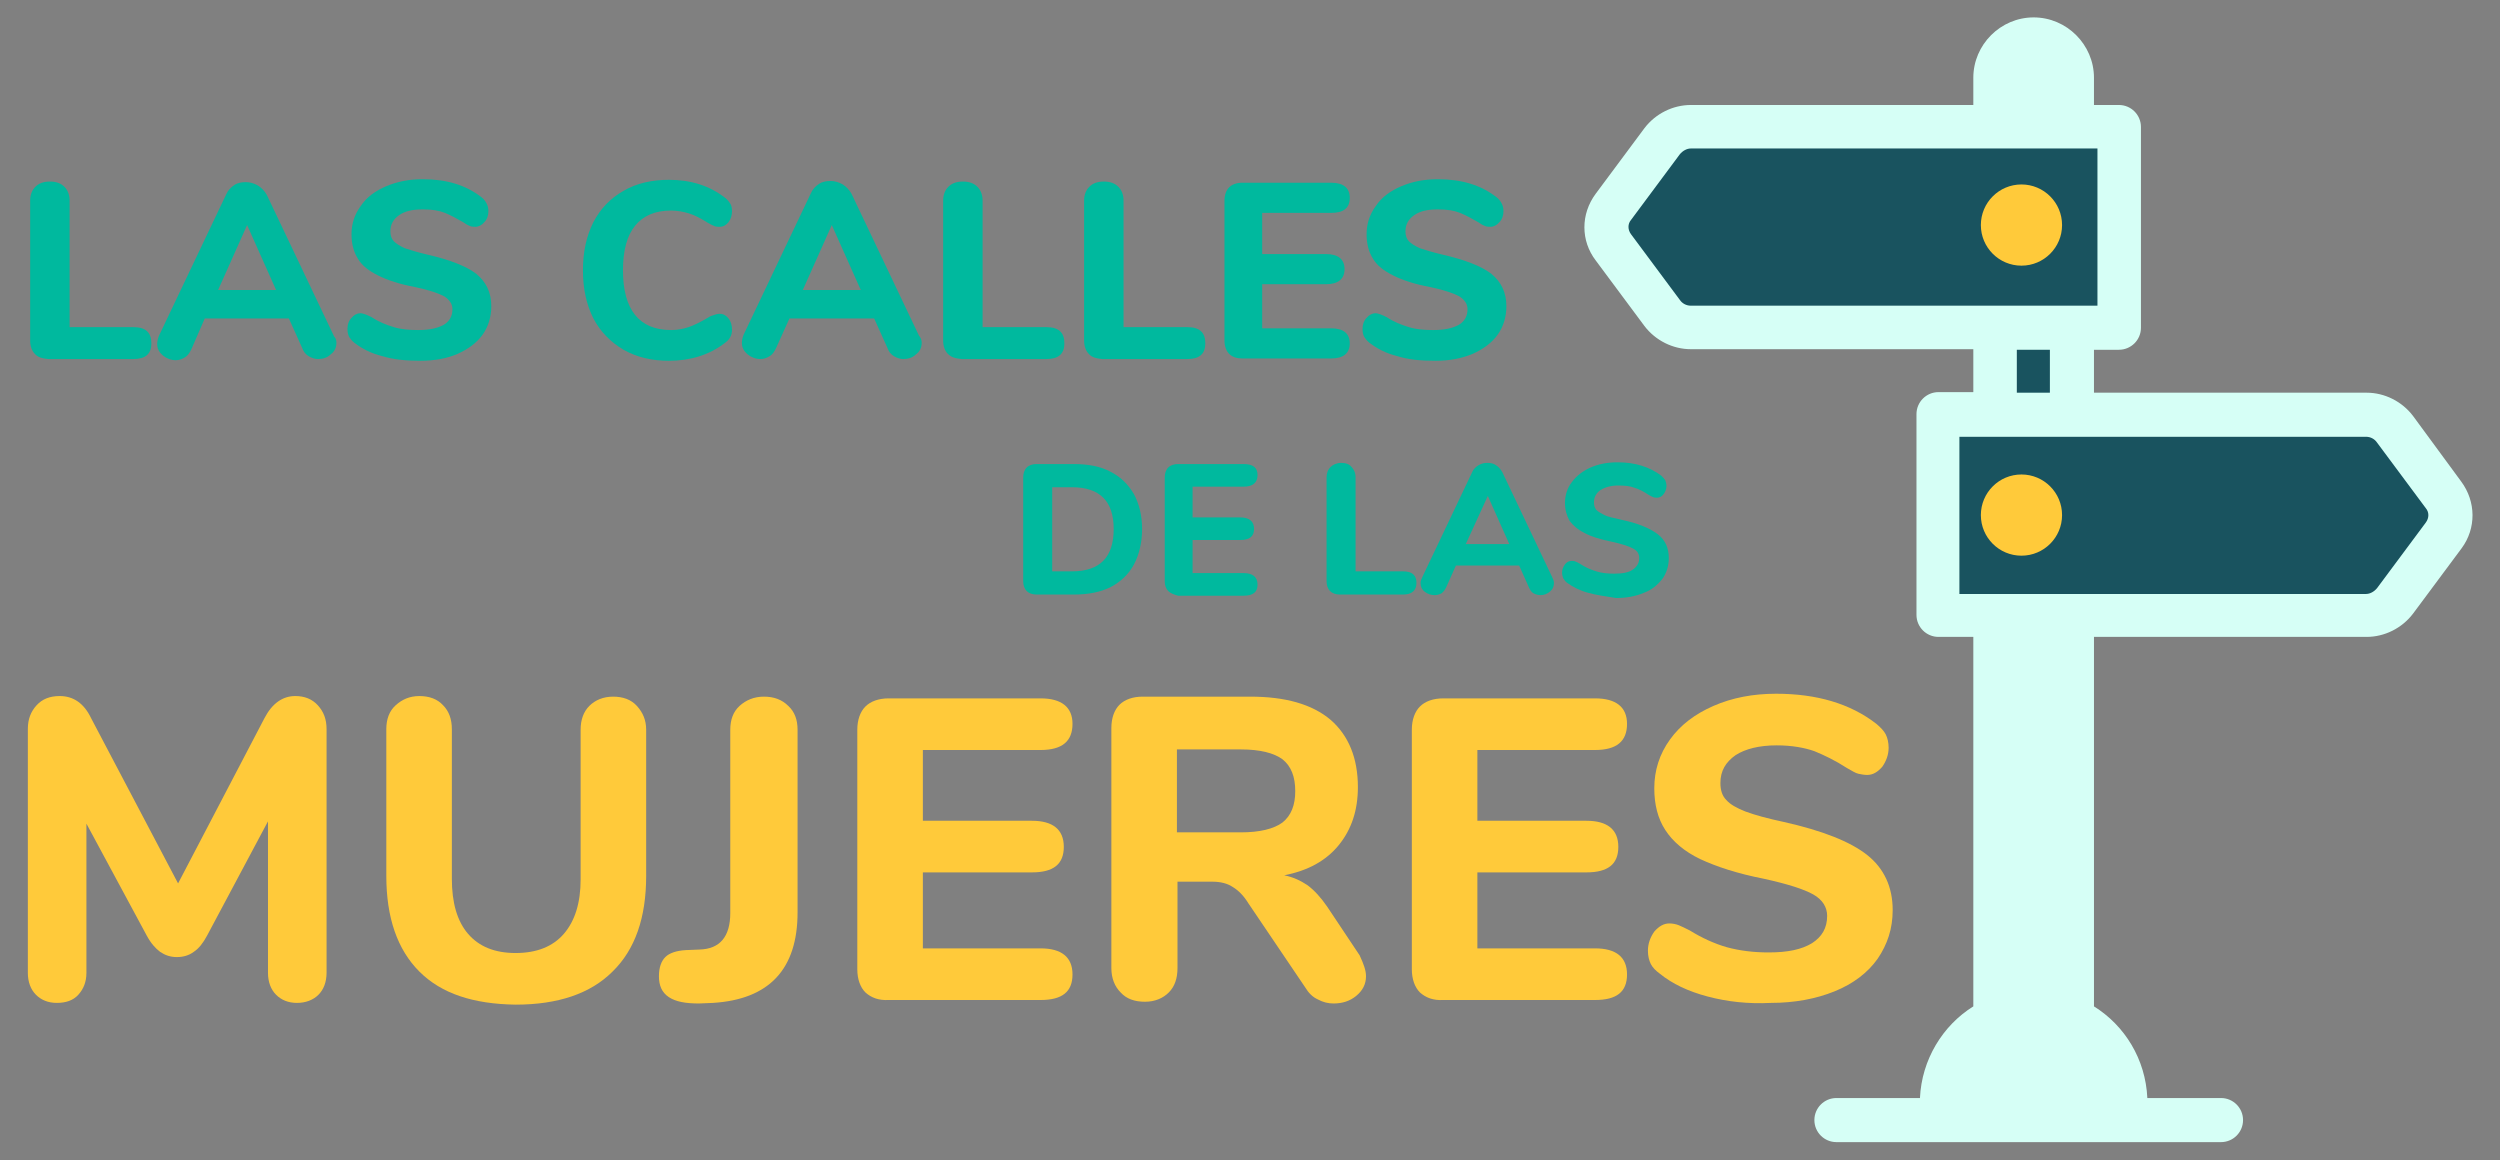 <?xml version="1.0" encoding="utf-8"?>
<!-- Generator: Adobe Illustrator 22.0.1, SVG Export Plug-In . SVG Version: 6.00 Build 0)  -->
<svg version="1.1" id="Layer_1" xmlns="http://www.w3.org/2000/svg" xmlns:xlink="http://www.w3.org/1999/xlink" x="0px" y="0px"
	 viewBox="0 0 431 200" style="enable-background:new 0 0 431 200;" xml:space="preserve">
<rect x="0" y="0" width="431" height="200" fill="#808080" stroke="none"/>
<style type="text/css">
	.st0{fill:#D6FFF6;}
	.st1{fill:#00B99E;}
	.st2{fill:#FFCA3A;}
	.st3{fill:#19535F;}
</style>
<g>
	<path class="st0" d="M424.3,83L416,71.7c-1.9-2.5-4.9-4-8-4h-47v-7.4h4.3c2.1,0,3.8-1.7,3.8-3.8V21.9c0-2.1-1.7-3.8-3.8-3.8H361
		v-4.7C361,7.7,356.3,3,350.6,3c-5.7,0-10.4,4.7-10.4,10.4v4.7h-48.7c-3.1,0-6.1,1.5-8,4l-8.4,11.3c-2.6,3.5-2.6,8.1,0,11.5
		l8.4,11.3c1.9,2.5,4.9,4,8,4h48.7v7.4h-6c-2.1,0-3.8,1.7-3.8,3.8v34.6c0,2.1,1.7,3.8,3.8,3.8h6v63.7c-5.3,3.3-8.9,9.2-9.2,15.8
		h-14.4c-2.1,0-3.8,1.7-3.8,3.8s1.7,3.8,3.8,3.8h18.2h31.6h16.5c2.1,0,3.8-1.7,3.8-3.8s-1.7-3.8-3.8-3.8h-12.7
		c-0.3-6.7-3.9-12.5-9.2-15.8v-63.7h47c3.1,0,6.1-1.5,8-4l8.4-11.3C426.9,91.1,426.9,86.5,424.3,83z"/>
	<g>
		<g>
			<path class="st1" d="M6,61c-0.5-0.5-0.8-1.3-0.8-2.3V34.6c0-1,0.3-1.8,0.9-2.4c0.6-0.6,1.4-0.9,2.5-0.9s1.9,0.3,2.5,0.9
				c0.6,0.6,0.9,1.4,0.9,2.4v21.8h11c2.1,0,3.1,0.9,3.1,2.8c0,1.8-1,2.7-3.1,2.7H8.3C7.3,61.8,6.5,61.6,6,61z"/>
			<path class="st1" d="M58,59.1c0,0.8-0.3,1.5-1,2c-0.6,0.6-1.4,0.8-2.2,0.8c-0.5,0-1.1-0.2-1.6-0.5c-0.5-0.3-0.9-0.8-1.1-1.4
				l-2.3-5.1H35.3L33,60.2c-0.3,0.6-0.6,1.1-1.1,1.4c-0.5,0.3-1,0.5-1.6,0.5c-0.8,0-1.6-0.3-2.2-0.8c-0.7-0.6-1-1.2-1-2
				c0-0.4,0.1-0.9,0.3-1.4l11.6-24.4c0.3-0.7,0.8-1.2,1.4-1.6c0.6-0.4,1.3-0.5,2-0.5c0.7,0,1.4,0.2,2.1,0.6c0.6,0.4,1.1,0.9,1.5,1.6
				l11.6,24.4C57.9,58.3,58,58.7,58,59.1z M37.6,50h10l-5-11.2L37.6,50z"/>
			<path class="st1" d="M65.9,61.4c-2-0.5-3.5-1.3-4.8-2.3c-0.4-0.3-0.7-0.7-0.9-1c-0.2-0.4-0.3-0.8-0.3-1.4c0-0.7,0.2-1.4,0.7-1.9
				c0.4-0.5,1-0.8,1.5-0.8c0.3,0,0.6,0.1,0.9,0.2c0.3,0.1,0.7,0.3,1.1,0.5c1.2,0.8,2.5,1.3,3.8,1.7c1.3,0.4,2.7,0.5,4.2,0.5
				c1.9,0,3.3-0.3,4.4-0.9c1-0.6,1.5-1.5,1.5-2.7c0-0.9-0.5-1.6-1.4-2.2c-0.9-0.5-2.6-1.1-5-1.6c-2.7-0.5-4.8-1.2-6.4-2
				c-1.6-0.8-2.8-1.7-3.5-2.9c-0.7-1.1-1.1-2.5-1.1-4.2c0-1.8,0.5-3.4,1.6-4.9c1-1.5,2.5-2.6,4.4-3.4s3.9-1.2,6.3-1.2
				c4.1,0,7.4,1,10.1,3.1c0.4,0.3,0.7,0.7,0.9,1.1c0.2,0.4,0.3,0.8,0.3,1.3c0,0.7-0.2,1.4-0.7,1.9c-0.4,0.5-1,0.8-1.5,0.8
				c-0.3,0-0.6,0-0.9-0.1c-0.3-0.1-0.7-0.3-1.1-0.6c-1.2-0.7-2.3-1.3-3.3-1.7c-1-0.4-2.2-0.6-3.8-0.6c-1.8,0-3.1,0.3-4.1,1
				c-1,0.7-1.5,1.6-1.5,2.8c0,0.7,0.2,1.3,0.6,1.7c0.4,0.4,1,0.8,1.9,1.2c0.9,0.3,2.2,0.7,3.9,1.1c3.9,0.9,6.7,2,8.4,3.3
				c1.7,1.4,2.6,3.2,2.6,5.6c0,1.8-0.5,3.5-1.5,4.9c-1,1.4-2.5,2.5-4.3,3.3s-4,1.2-6.4,1.2C70,62.2,67.9,62,65.9,61.4z"/>
			<path class="st1" d="M107.5,60.3c-2.2-1.3-4-3.1-5.2-5.4c-1.2-2.4-1.8-5.1-1.8-8.3c0-3.2,0.6-5.9,1.8-8.3
				c1.2-2.3,2.9-4.1,5.2-5.4c2.2-1.3,4.9-1.9,7.8-1.9c3.8,0,7,1,9.7,3.1c0.4,0.3,0.7,0.7,0.9,1s0.3,0.8,0.3,1.3
				c0,0.7-0.2,1.4-0.6,1.9c-0.4,0.5-0.9,0.8-1.5,0.8c-0.4,0-0.8,0-1.1-0.2c-0.3-0.1-0.6-0.3-1-0.5c-1.1-0.7-2.2-1.3-3.2-1.6
				c-1-0.3-2-0.5-3.1-0.5c-2.8,0-4.8,0.9-6.2,2.6c-1.4,1.7-2.1,4.3-2.1,7.7c0,6.8,2.8,10.3,8.3,10.3c1.1,0,2.1-0.2,3-0.5
				c0.9-0.3,2.1-0.9,3.3-1.6c0.4-0.3,0.8-0.4,1.1-0.5c0.3-0.1,0.6-0.2,1-0.2c0.6,0,1.1,0.3,1.5,0.8c0.4,0.5,0.6,1.2,0.6,1.9
				c0,0.5-0.1,1-0.3,1.3c-0.2,0.4-0.5,0.7-0.9,1c-2.7,2.1-6,3.1-9.7,3.1C112.4,62.2,109.8,61.6,107.5,60.3z"/>
			<path class="st1" d="M158.9,59.1c0,0.8-0.3,1.5-1,2c-0.6,0.6-1.4,0.8-2.2,0.8c-0.5,0-1.1-0.2-1.6-0.5c-0.5-0.3-0.9-0.8-1.1-1.4
				l-2.3-5.1h-14.6l-2.3,5.1c-0.3,0.6-0.6,1.1-1.1,1.4c-0.5,0.3-1,0.5-1.6,0.5c-0.8,0-1.6-0.3-2.2-0.8c-0.7-0.6-1-1.2-1-2
				c0-0.4,0.1-0.9,0.3-1.4l11.6-24.4c0.3-0.7,0.8-1.2,1.4-1.6c0.6-0.4,1.3-0.5,2-0.5c0.7,0,1.4,0.2,2.1,0.6c0.6,0.4,1.1,0.9,1.5,1.6
				l11.6,24.4C158.8,58.3,158.9,58.7,158.9,59.1z M138.4,50h10l-5-11.2L138.4,50z"/>
			<path class="st1" d="M163.4,61c-0.5-0.5-0.8-1.3-0.8-2.3V34.6c0-1,0.3-1.8,0.9-2.4c0.6-0.6,1.4-0.9,2.5-0.9s1.9,0.3,2.5,0.9
				c0.6,0.6,0.9,1.4,0.9,2.4v21.8h11c2.1,0,3.1,0.9,3.1,2.8c0,1.8-1,2.7-3.1,2.7h-14.6C164.7,61.8,164,61.6,163.4,61z"/>
			<path class="st1" d="M187.7,61c-0.5-0.5-0.8-1.3-0.8-2.3V34.6c0-1,0.3-1.8,0.9-2.4c0.6-0.6,1.4-0.9,2.5-0.9s1.9,0.3,2.5,0.9
				c0.6,0.6,0.9,1.4,0.9,2.4v21.8h11c2.1,0,3.1,0.9,3.1,2.8c0,1.8-1,2.7-3.1,2.7H190C189,61.8,188.2,61.6,187.7,61z"/>
			<path class="st1" d="M211.9,61c-0.5-0.5-0.8-1.3-0.8-2.3V34.6c0-1,0.3-1.8,0.8-2.3c0.5-0.5,1.3-0.8,2.3-0.8h15.3
				c2.1,0,3.2,0.9,3.2,2.6c0,1.8-1.1,2.6-3.2,2.6h-11.9v7.1h11c2.1,0,3.2,0.9,3.2,2.6c0,1.7-1.1,2.6-3.2,2.6h-11v7.6h11.9
				c2.1,0,3.2,0.9,3.2,2.6c0,1.7-1.1,2.6-3.2,2.6h-15.3C213.3,61.8,212.5,61.6,211.9,61z"/>
			<path class="st1" d="M240.9,61.4c-2-0.5-3.5-1.3-4.8-2.3c-0.4-0.3-0.7-0.7-0.9-1c-0.2-0.4-0.3-0.8-0.3-1.4c0-0.7,0.2-1.4,0.7-1.9
				c0.4-0.5,1-0.8,1.5-0.8c0.3,0,0.6,0.1,0.9,0.2c0.3,0.1,0.7,0.3,1.1,0.5c1.2,0.8,2.5,1.3,3.8,1.7c1.3,0.4,2.7,0.5,4.2,0.5
				c1.9,0,3.3-0.3,4.4-0.9c1-0.6,1.5-1.5,1.5-2.7c0-0.9-0.5-1.6-1.4-2.2c-0.9-0.5-2.6-1.1-5-1.6c-2.7-0.5-4.8-1.2-6.4-2
				c-1.6-0.8-2.8-1.7-3.5-2.9c-0.7-1.1-1.1-2.5-1.1-4.2c0-1.8,0.5-3.4,1.6-4.9c1-1.5,2.5-2.6,4.4-3.4c1.9-0.8,3.9-1.2,6.3-1.2
				c4.1,0,7.4,1,10.1,3.1c0.4,0.3,0.7,0.7,0.9,1.1c0.2,0.4,0.3,0.8,0.3,1.3c0,0.7-0.2,1.4-0.7,1.9c-0.4,0.5-1,0.8-1.5,0.8
				c-0.3,0-0.6,0-0.9-0.1c-0.3-0.1-0.7-0.3-1.1-0.6c-1.2-0.7-2.3-1.3-3.3-1.7c-1-0.4-2.2-0.6-3.8-0.6c-1.8,0-3.1,0.3-4.1,1
				c-1,0.7-1.5,1.6-1.5,2.8c0,0.7,0.2,1.3,0.6,1.7c0.4,0.4,1,0.8,1.9,1.2c0.9,0.3,2.2,0.7,3.9,1.1c3.9,0.9,6.7,2,8.4,3.3
				c1.7,1.4,2.6,3.2,2.6,5.6c0,1.8-0.5,3.5-1.5,4.9c-1,1.4-2.5,2.5-4.3,3.3c-1.9,0.8-4,1.2-6.4,1.2C244.9,62.2,242.8,62,240.9,61.4z
				"/>
		</g>
	</g>
	<g>
		<path class="st2" d="M54.8,121.6c1,1.1,1.5,2.4,1.5,4.1v42c0,1.6-0.5,2.9-1.4,3.8c-0.9,0.9-2.2,1.4-3.7,1.4
			c-1.5,0-2.7-0.5-3.6-1.4c-0.9-0.9-1.4-2.2-1.4-3.8v-26.1l-10.5,19.7c-0.7,1.3-1.4,2.2-2.3,2.8c-0.8,0.6-1.8,0.9-2.9,0.9
			c-1.1,0-2-0.3-2.9-0.9c-0.8-0.6-1.6-1.5-2.3-2.8L14.9,142v25.7c0,1.6-0.5,2.8-1.4,3.8c-0.9,1-2.2,1.4-3.7,1.4
			c-1.5,0-2.7-0.5-3.6-1.4c-0.9-0.9-1.4-2.2-1.4-3.8v-42c0-1.7,0.5-3,1.5-4.1c1-1.1,2.3-1.6,4-1.6c2.4,0,4.2,1.3,5.4,3.8l15,28.5
			l14.9-28.5c1.3-2.5,3.1-3.8,5.3-3.8C52.5,120,53.8,120.5,54.8,121.6z"/>
		<path class="st2" d="M72.3,167.5c-3.8-3.8-5.7-9.3-5.7-16.5v-25.3c0-1.7,0.5-3.1,1.6-4.1s2.4-1.6,4.1-1.6c1.7,0,3.1,0.5,4.1,1.6
			c1,1,1.5,2.4,1.5,4.1v25.8c0,4.1,0.9,7.3,2.8,9.5c1.9,2.2,4.6,3.3,8.2,3.3c3.6,0,6.4-1.1,8.3-3.3c1.9-2.2,2.9-5.3,2.9-9.4v-25.8
			c0-1.7,0.5-3.1,1.5-4.1c1-1,2.4-1.6,4.1-1.6c1.7,0,3.1,0.5,4.1,1.6s1.6,2.4,1.6,4.1V151c0,7.2-1.9,12.7-5.8,16.5
			c-3.8,3.8-9.4,5.7-16.7,5.7C81.6,173.1,76.1,171.3,72.3,167.5z"/>
		<path class="st2" d="M115.3,171.9c-1.2-0.8-1.7-2-1.7-3.6c0-1.5,0.4-2.6,1.1-3.3c0.7-0.7,1.9-1.1,3.5-1.2l2.4-0.1
			c3.5-0.1,5.3-2.2,5.3-6.3v-31.6c0-1.7,0.5-3.1,1.6-4.1c1.1-1,2.5-1.6,4.2-1.6c1.7,0,3.1,0.5,4.2,1.6c1.1,1,1.6,2.4,1.6,4.1v31.5
			c0,9.8-4.9,15-14.6,15.6l-2.4,0.1C118.2,173,116.5,172.7,115.3,171.9z"/>
		<path class="st2" d="M149.2,171.1c-0.9-0.9-1.4-2.3-1.4-4v-41.3c0-1.7,0.5-3.1,1.4-4c0.9-0.9,2.3-1.4,4-1.4h26.2
			c3.6,0,5.5,1.5,5.5,4.4c0,3-1.8,4.5-5.5,4.5h-20.3v12.2h18.8c3.6,0,5.5,1.5,5.5,4.5c0,3-1.8,4.4-5.5,4.4h-18.8v13.1h20.3
			c3.6,0,5.5,1.5,5.5,4.5c0,3-1.8,4.4-5.5,4.4h-26.2C151.5,172.5,150.2,172,149.2,171.1z"/>
		<path class="st2" d="M235.5,168.3c0,1.4-0.6,2.5-1.7,3.4c-1.1,0.9-2.4,1.3-3.9,1.3c-0.9,0-1.8-0.2-2.7-0.7
			c-0.9-0.4-1.6-1.1-2.2-2.1l-9.8-14.5c-0.8-1.3-1.7-2.2-2.7-2.8c-0.9-0.6-2.1-0.9-3.5-0.9h-6v14.9c0,1.8-0.5,3.2-1.5,4.2
			c-1,1-2.4,1.6-4.1,1.6c-1.8,0-3.2-0.5-4.2-1.6c-1-1-1.6-2.4-1.6-4.2v-41.4c0-1.7,0.5-3.1,1.4-4c0.9-0.9,2.3-1.4,4-1.4h18.5
			c6.1,0,10.7,1.3,13.9,4c3.1,2.7,4.7,6.6,4.7,11.6c0,4-1.1,7.3-3.3,10c-2.2,2.7-5.3,4.4-9.4,5.2c1.5,0.3,2.8,0.9,4,1.7
			c1.2,0.9,2.3,2.1,3.4,3.7l5.6,8.4C235.1,166.2,235.5,167.3,235.5,168.3z M221.1,141.8c1.5-1.2,2.2-3,2.2-5.4
			c0-2.5-0.7-4.3-2.2-5.5c-1.5-1.1-3.9-1.7-7.2-1.7h-11v14.3h11C217.2,143.5,219.6,142.9,221.1,141.8z"/>
		<path class="st2" d="M244.8,171.1c-0.9-0.9-1.4-2.3-1.4-4v-41.3c0-1.7,0.5-3.1,1.4-4c0.9-0.9,2.3-1.4,4-1.4H275
			c3.6,0,5.5,1.5,5.5,4.4c0,3-1.8,4.5-5.5,4.5h-20.3v12.2h18.8c3.6,0,5.5,1.5,5.5,4.5c0,3-1.8,4.4-5.5,4.4h-18.8v13.1H275
			c3.6,0,5.5,1.5,5.5,4.5c0,3-1.8,4.4-5.5,4.4h-26.2C247.1,172.5,245.8,172,244.8,171.1z"/>
		<path class="st2" d="M294.4,171.8c-3.4-0.9-6.1-2.2-8.2-3.9c-0.7-0.5-1.3-1.1-1.6-1.7c-0.3-0.6-0.5-1.4-0.5-2.3
			c0-1.2,0.4-2.3,1.1-3.3c0.8-0.9,1.6-1.4,2.6-1.4c0.5,0,1.1,0.1,1.6,0.3c0.5,0.2,1.1,0.5,1.9,0.9c2.1,1.3,4.3,2.3,6.4,2.9
			c2.2,0.6,4.6,0.9,7.2,0.9c3.3,0,5.7-0.5,7.5-1.6c1.7-1.1,2.6-2.6,2.6-4.7c0-1.5-0.8-2.8-2.4-3.7c-1.6-0.9-4.4-1.8-8.5-2.7
			c-4.6-0.9-8.2-2.1-11-3.4c-2.7-1.3-4.7-3-6-5c-1.3-2-1.9-4.4-1.9-7.2c0-3.1,0.9-5.9,2.7-8.4c1.8-2.5,4.3-4.4,7.5-5.8
			c3.2-1.4,6.8-2.1,10.8-2.1c7,0,12.8,1.7,17.3,5.2c0.7,0.6,1.3,1.2,1.6,1.8c0.3,0.6,0.5,1.4,0.5,2.3c0,1.2-0.4,2.3-1.1,3.3
			c-0.8,0.9-1.6,1.4-2.6,1.4c-0.5,0-1-0.1-1.5-0.2c-0.5-0.1-1.1-0.5-2-1c-2-1.3-3.9-2.2-5.6-2.9c-1.7-0.6-3.9-1-6.5-1
			c-3,0-5.4,0.6-7.1,1.7c-1.7,1.2-2.6,2.7-2.6,4.8c0,1.2,0.3,2.2,1,2.9c0.7,0.8,1.8,1.4,3.3,2c1.6,0.6,3.8,1.2,6.6,1.8
			c6.7,1.5,11.5,3.4,14.4,5.7c2.9,2.3,4.4,5.5,4.4,9.5c0,3.2-0.9,5.9-2.6,8.4c-1.7,2.4-4.2,4.3-7.4,5.6c-3.2,1.3-6.9,2-11,2
			C301.4,173.1,297.8,172.7,294.4,171.8z"/>
	</g>
	<g>
		<path class="st1" d="M177,101.9c-0.4-0.4-0.6-1-0.6-1.7V82.3c0-0.7,0.2-1.3,0.6-1.7c0.4-0.4,1-0.6,1.7-0.6h6.4
			c2.5,0,4.6,0.4,6.3,1.3c1.8,0.9,3.1,2.2,4.1,3.9c0.9,1.7,1.4,3.7,1.4,6c0,2.3-0.5,4.4-1.4,6.1c-0.9,1.7-2.3,3-4,3.9
			c-1.8,0.9-3.9,1.3-6.4,1.3h-6.4C178,102.5,177.4,102.3,177,101.9z M184.8,98.5c4.8,0,7.2-2.4,7.2-7.3c0-4.8-2.4-7.2-7.2-7.2h-3.4
			v14.5H184.8z"/>
		<path class="st1" d="M201.4,101.9c-0.4-0.4-0.6-1-0.6-1.7V82.3c0-0.7,0.2-1.3,0.6-1.7c0.4-0.4,1-0.6,1.7-0.6h11.3
			c1.6,0,2.4,0.6,2.4,1.9c0,1.3-0.8,2-2.4,2h-8.8v5.3h8.2c1.6,0,2.4,0.7,2.4,2c0,1.3-0.8,1.9-2.4,1.9h-8.2v5.7h8.8
			c1.6,0,2.4,0.7,2.4,2c0,1.3-0.8,1.9-2.4,1.9h-11.3C202.4,102.5,201.8,102.3,201.4,101.9z"/>
		<path class="st1" d="M229.3,101.9c-0.4-0.4-0.6-1-0.6-1.7V82.3c0-0.7,0.2-1.3,0.7-1.8c0.4-0.4,1.1-0.7,1.8-0.7
			c0.8,0,1.4,0.2,1.8,0.7c0.4,0.4,0.7,1,0.7,1.8v16.2h8.2c1.6,0,2.3,0.7,2.3,2c0,1.3-0.8,2-2.3,2H231
			C230.3,102.5,229.7,102.3,229.3,101.9z"/>
		<path class="st1" d="M267.9,100.5c0,0.6-0.2,1.1-0.7,1.5c-0.5,0.4-1,0.6-1.6,0.6c-0.4,0-0.8-0.1-1.2-0.3c-0.4-0.2-0.6-0.6-0.8-1
			l-1.7-3.8H251l-1.7,3.8c-0.2,0.4-0.5,0.8-0.8,1c-0.4,0.2-0.7,0.3-1.2,0.3c-0.6,0-1.2-0.2-1.7-0.6c-0.5-0.4-0.7-0.9-0.7-1.5
			c0-0.3,0.1-0.6,0.3-1l8.6-18.1c0.2-0.5,0.6-0.9,1.1-1.2c0.5-0.3,1-0.4,1.5-0.4c0.6,0,1.1,0.1,1.5,0.4c0.5,0.3,0.8,0.7,1.1,1.2
			l8.6,18.1C267.8,99.9,267.9,100.2,267.9,100.5z M252.7,93.8h7.5l-3.7-8.3L252.7,93.8z"/>
		<path class="st1" d="M273.8,102.2c-1.5-0.4-2.6-1-3.6-1.7c-0.3-0.2-0.5-0.5-0.7-0.8c-0.1-0.3-0.2-0.6-0.2-1c0-0.5,0.2-1,0.5-1.4
			c0.3-0.4,0.7-0.6,1.1-0.6c0.2,0,0.5,0,0.7,0.1c0.2,0.1,0.5,0.2,0.8,0.4c0.9,0.6,1.8,1,2.8,1.3c0.9,0.3,2,0.4,3.1,0.4
			c1.4,0,2.5-0.2,3.2-0.7c0.7-0.5,1.1-1.1,1.1-2c0-0.7-0.3-1.2-1-1.6c-0.7-0.4-1.9-0.8-3.7-1.2c-2-0.4-3.6-0.9-4.7-1.5
			c-1.2-0.6-2-1.3-2.6-2.1c-0.5-0.9-0.8-1.9-0.8-3.1c0-1.3,0.4-2.6,1.2-3.6c0.8-1.1,1.9-1.9,3.2-2.5c1.4-0.6,2.9-0.9,4.7-0.9
			c3,0,5.5,0.8,7.5,2.3c0.3,0.3,0.5,0.5,0.7,0.8c0.1,0.3,0.2,0.6,0.2,1c0,0.5-0.2,1-0.5,1.4c-0.3,0.4-0.7,0.6-1.1,0.6
			c-0.2,0-0.5,0-0.7-0.1c-0.2-0.1-0.5-0.2-0.8-0.4c-0.9-0.6-1.7-1-2.4-1.2c-0.7-0.3-1.7-0.4-2.8-0.4c-1.3,0-2.3,0.3-3.1,0.8
			c-0.7,0.5-1.1,1.2-1.1,2.1c0,0.5,0.1,0.9,0.4,1.3c0.3,0.3,0.8,0.6,1.4,0.9s1.6,0.5,2.9,0.8c2.9,0.6,5,1.5,6.3,2.5
			c1.3,1,1.9,2.4,1.9,4.1c0,1.4-0.4,2.6-1.1,3.6c-0.8,1-1.8,1.9-3.2,2.4c-1.4,0.6-3,0.9-4.8,0.9
			C276.8,102.8,275.2,102.6,273.8,102.2z"/>
	</g>
	<path class="st3" d="M291.5,52.7L291.5,52.7c-0.8,0-1.5-0.4-1.9-1l-8.4-11.3c-0.6-0.8-0.6-1.8,0-2.5l8.4-11.3c0.5-0.6,1.2-1,1.9-1
		h70.1v27.1H291.5z"/>
	<polygon class="st3" points="347.7,60.3 353.4,60.3 353.4,67.7 347.7,67.7 347.7,60.3 	"/>
	<path class="st3" d="M418.2,90.1l-8.4,11.3c-0.5,0.6-1.2,1-1.9,1h-70.1V75.3h70.1c0.8,0,1.5,0.4,1.9,1l8.4,11.3
		C418.8,88.3,418.8,89.3,418.2,90.1z"/>
	<circle class="st2" cx="348.5" cy="38.8" r="7"/>
	<circle class="st2" cx="348.5" cy="88.8" r="7"/>
</g>
</svg>
